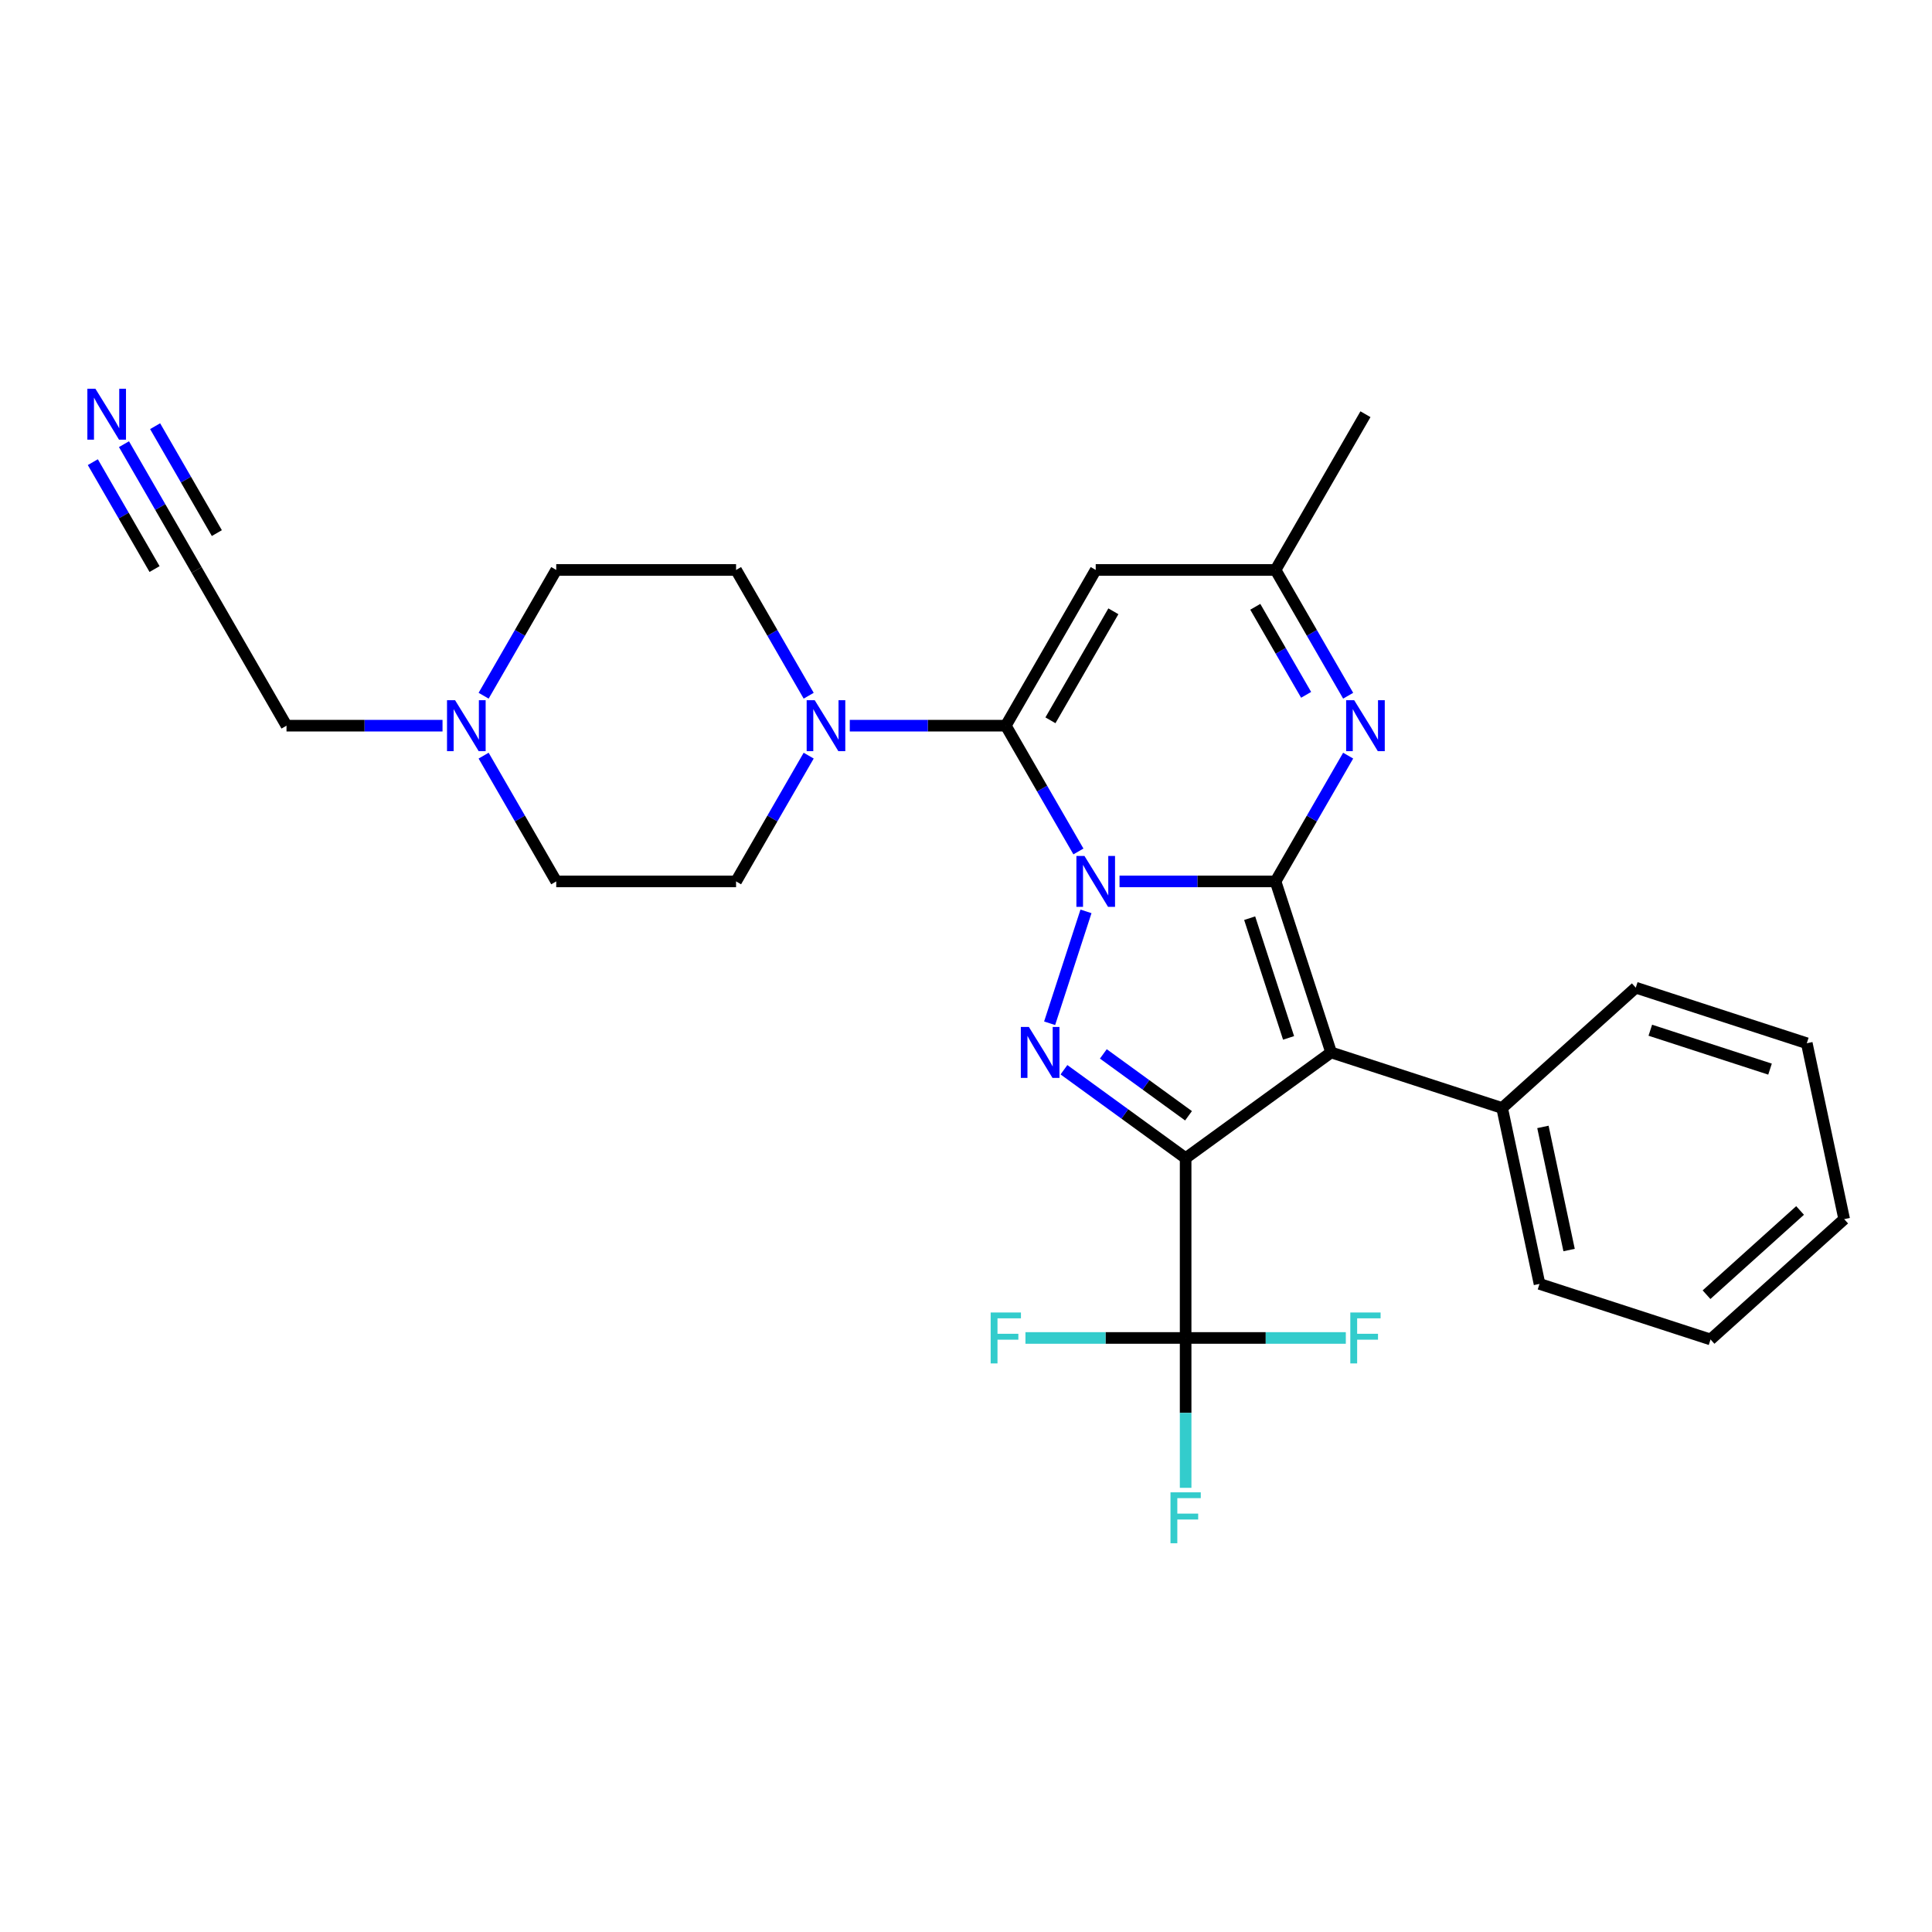 <?xml version='1.0' encoding='iso-8859-1'?>
<svg version='1.1' baseProfile='full'
              xmlns='http://www.w3.org/2000/svg'
                      xmlns:rdkit='http://www.rdkit.org/xml'
                      xmlns:xlink='http://www.w3.org/1999/xlink'
                  xml:space='preserve'
width='1000px' height='1000px' viewBox='0 0 1000 1000'>
<!-- END OF HEADER -->
<rect style='opacity:1.0;fill:#FFFFFF;stroke:none' width='1000' height='1000' x='0' y='0'> </rect>
<path class='bond-0' d='M 579.465,456.218 L 619.841,456.218' style='fill:none;fill-rule:evenodd;stroke:#0000FF;stroke-width:6px;stroke-linecap:butt;stroke-linejoin:miter;stroke-opacity:1' />
<path class='bond-0' d='M 619.841,456.218 L 660.218,456.218' style='fill:none;fill-rule:evenodd;stroke:#000000;stroke-width:6px;stroke-linecap:butt;stroke-linejoin:miter;stroke-opacity:1' />
<path class='bond-3' d='M 562.103,471.725 L 543.285,529.641' style='fill:none;fill-rule:evenodd;stroke:#0000FF;stroke-width:6px;stroke-linecap:butt;stroke-linejoin:miter;stroke-opacity:1' />
<path class='bond-4' d='M 558.188,440.711 L 539.396,408.161' style='fill:none;fill-rule:evenodd;stroke:#0000FF;stroke-width:6px;stroke-linecap:butt;stroke-linejoin:miter;stroke-opacity:1' />
<path class='bond-4' d='M 539.396,408.161 L 520.603,375.611' style='fill:none;fill-rule:evenodd;stroke:#000000;stroke-width:6px;stroke-linecap:butt;stroke-linejoin:miter;stroke-opacity:1' />
<path class='bond-2' d='M 660.218,456.218 L 688.981,544.74' style='fill:none;fill-rule:evenodd;stroke:#000000;stroke-width:6px;stroke-linecap:butt;stroke-linejoin:miter;stroke-opacity:1' />
<path class='bond-2' d='M 646.828,475.249 L 666.962,537.214' style='fill:none;fill-rule:evenodd;stroke:#000000;stroke-width:6px;stroke-linecap:butt;stroke-linejoin:miter;stroke-opacity:1' />
<path class='bond-5' d='M 660.218,456.218 L 679.011,423.668' style='fill:none;fill-rule:evenodd;stroke:#000000;stroke-width:6px;stroke-linecap:butt;stroke-linejoin:miter;stroke-opacity:1' />
<path class='bond-5' d='M 679.011,423.668 L 697.804,391.118' style='fill:none;fill-rule:evenodd;stroke:#0000FF;stroke-width:6px;stroke-linecap:butt;stroke-linejoin:miter;stroke-opacity:1' />
<path class='bond-1' d='M 613.68,599.449 L 582.191,576.571' style='fill:none;fill-rule:evenodd;stroke:#000000;stroke-width:6px;stroke-linecap:butt;stroke-linejoin:miter;stroke-opacity:1' />
<path class='bond-1' d='M 582.191,576.571 L 550.702,553.693' style='fill:none;fill-rule:evenodd;stroke:#0000FF;stroke-width:6px;stroke-linecap:butt;stroke-linejoin:miter;stroke-opacity:1' />
<path class='bond-1' d='M 615.175,577.526 L 593.133,561.511' style='fill:none;fill-rule:evenodd;stroke:#000000;stroke-width:6px;stroke-linecap:butt;stroke-linejoin:miter;stroke-opacity:1' />
<path class='bond-1' d='M 593.133,561.511 L 571.091,545.496' style='fill:none;fill-rule:evenodd;stroke:#0000FF;stroke-width:6px;stroke-linecap:butt;stroke-linejoin:miter;stroke-opacity:1' />
<path class='bond-6' d='M 613.68,599.449 L 613.68,692.526' style='fill:none;fill-rule:evenodd;stroke:#000000;stroke-width:6px;stroke-linecap:butt;stroke-linejoin:miter;stroke-opacity:1' />
<path class='bond-28' d='M 613.68,599.449 L 688.981,544.74' style='fill:none;fill-rule:evenodd;stroke:#000000;stroke-width:6px;stroke-linecap:butt;stroke-linejoin:miter;stroke-opacity:1' />
<path class='bond-12' d='M 688.981,544.74 L 777.502,573.502' style='fill:none;fill-rule:evenodd;stroke:#000000;stroke-width:6px;stroke-linecap:butt;stroke-linejoin:miter;stroke-opacity:1' />
<path class='bond-7' d='M 520.603,375.611 L 567.141,295.004' style='fill:none;fill-rule:evenodd;stroke:#000000;stroke-width:6px;stroke-linecap:butt;stroke-linejoin:miter;stroke-opacity:1' />
<path class='bond-7' d='M 543.705,372.828 L 576.282,316.403' style='fill:none;fill-rule:evenodd;stroke:#000000;stroke-width:6px;stroke-linecap:butt;stroke-linejoin:miter;stroke-opacity:1' />
<path class='bond-8' d='M 520.603,375.611 L 480.226,375.611' style='fill:none;fill-rule:evenodd;stroke:#000000;stroke-width:6px;stroke-linecap:butt;stroke-linejoin:miter;stroke-opacity:1' />
<path class='bond-8' d='M 480.226,375.611 L 439.849,375.611' style='fill:none;fill-rule:evenodd;stroke:#0000FF;stroke-width:6px;stroke-linecap:butt;stroke-linejoin:miter;stroke-opacity:1' />
<path class='bond-29' d='M 697.804,360.104 L 679.011,327.554' style='fill:none;fill-rule:evenodd;stroke:#0000FF;stroke-width:6px;stroke-linecap:butt;stroke-linejoin:miter;stroke-opacity:1' />
<path class='bond-29' d='M 679.011,327.554 L 660.218,295.004' style='fill:none;fill-rule:evenodd;stroke:#000000;stroke-width:6px;stroke-linecap:butt;stroke-linejoin:miter;stroke-opacity:1' />
<path class='bond-29' d='M 676.045,359.647 L 662.89,336.862' style='fill:none;fill-rule:evenodd;stroke:#0000FF;stroke-width:6px;stroke-linecap:butt;stroke-linejoin:miter;stroke-opacity:1' />
<path class='bond-29' d='M 662.89,336.862 L 649.735,314.077' style='fill:none;fill-rule:evenodd;stroke:#000000;stroke-width:6px;stroke-linecap:butt;stroke-linejoin:miter;stroke-opacity:1' />
<path class='bond-16' d='M 613.68,692.526 L 613.68,731.311' style='fill:none;fill-rule:evenodd;stroke:#000000;stroke-width:6px;stroke-linecap:butt;stroke-linejoin:miter;stroke-opacity:1' />
<path class='bond-16' d='M 613.68,731.311 L 613.68,770.097' style='fill:none;fill-rule:evenodd;stroke:#33CCCC;stroke-width:6px;stroke-linecap:butt;stroke-linejoin:miter;stroke-opacity:1' />
<path class='bond-17' d='M 613.68,692.526 L 572.223,692.526' style='fill:none;fill-rule:evenodd;stroke:#000000;stroke-width:6px;stroke-linecap:butt;stroke-linejoin:miter;stroke-opacity:1' />
<path class='bond-17' d='M 572.223,692.526 L 530.767,692.526' style='fill:none;fill-rule:evenodd;stroke:#33CCCC;stroke-width:6px;stroke-linecap:butt;stroke-linejoin:miter;stroke-opacity:1' />
<path class='bond-18' d='M 613.68,692.526 L 655.136,692.526' style='fill:none;fill-rule:evenodd;stroke:#000000;stroke-width:6px;stroke-linecap:butt;stroke-linejoin:miter;stroke-opacity:1' />
<path class='bond-18' d='M 655.136,692.526 L 696.593,692.526' style='fill:none;fill-rule:evenodd;stroke:#33CCCC;stroke-width:6px;stroke-linecap:butt;stroke-linejoin:miter;stroke-opacity:1' />
<path class='bond-9' d='M 567.141,295.004 L 660.218,295.004' style='fill:none;fill-rule:evenodd;stroke:#000000;stroke-width:6px;stroke-linecap:butt;stroke-linejoin:miter;stroke-opacity:1' />
<path class='bond-14' d='M 418.573,391.118 L 399.78,423.668' style='fill:none;fill-rule:evenodd;stroke:#0000FF;stroke-width:6px;stroke-linecap:butt;stroke-linejoin:miter;stroke-opacity:1' />
<path class='bond-14' d='M 399.78,423.668 L 380.987,456.218' style='fill:none;fill-rule:evenodd;stroke:#000000;stroke-width:6px;stroke-linecap:butt;stroke-linejoin:miter;stroke-opacity:1' />
<path class='bond-15' d='M 418.573,360.104 L 399.78,327.554' style='fill:none;fill-rule:evenodd;stroke:#0000FF;stroke-width:6px;stroke-linecap:butt;stroke-linejoin:miter;stroke-opacity:1' />
<path class='bond-15' d='M 399.78,327.554 L 380.987,295.004' style='fill:none;fill-rule:evenodd;stroke:#000000;stroke-width:6px;stroke-linecap:butt;stroke-linejoin:miter;stroke-opacity:1' />
<path class='bond-22' d='M 660.218,295.004 L 706.757,214.397' style='fill:none;fill-rule:evenodd;stroke:#000000;stroke-width:6px;stroke-linecap:butt;stroke-linejoin:miter;stroke-opacity:1' />
<path class='bond-10' d='M 64.17,229.903 L 82.963,262.454' style='fill:none;fill-rule:evenodd;stroke:#0000FF;stroke-width:6px;stroke-linecap:butt;stroke-linejoin:miter;stroke-opacity:1' />
<path class='bond-10' d='M 82.963,262.454 L 101.756,295.004' style='fill:none;fill-rule:evenodd;stroke:#000000;stroke-width:6px;stroke-linecap:butt;stroke-linejoin:miter;stroke-opacity:1' />
<path class='bond-10' d='M 48.048,239.211 L 64.022,266.879' style='fill:none;fill-rule:evenodd;stroke:#0000FF;stroke-width:6px;stroke-linecap:butt;stroke-linejoin:miter;stroke-opacity:1' />
<path class='bond-10' d='M 64.022,266.879 L 79.996,294.546' style='fill:none;fill-rule:evenodd;stroke:#000000;stroke-width:6px;stroke-linecap:butt;stroke-linejoin:miter;stroke-opacity:1' />
<path class='bond-10' d='M 80.291,220.596 L 96.265,248.263' style='fill:none;fill-rule:evenodd;stroke:#0000FF;stroke-width:6px;stroke-linecap:butt;stroke-linejoin:miter;stroke-opacity:1' />
<path class='bond-10' d='M 96.265,248.263 L 112.239,275.931' style='fill:none;fill-rule:evenodd;stroke:#000000;stroke-width:6px;stroke-linecap:butt;stroke-linejoin:miter;stroke-opacity:1' />
<path class='bond-11' d='M 250.324,360.104 L 269.117,327.554' style='fill:none;fill-rule:evenodd;stroke:#0000FF;stroke-width:6px;stroke-linecap:butt;stroke-linejoin:miter;stroke-opacity:1' />
<path class='bond-11' d='M 269.117,327.554 L 287.91,295.004' style='fill:none;fill-rule:evenodd;stroke:#000000;stroke-width:6px;stroke-linecap:butt;stroke-linejoin:miter;stroke-opacity:1' />
<path class='bond-21' d='M 229.048,375.611 L 188.671,375.611' style='fill:none;fill-rule:evenodd;stroke:#0000FF;stroke-width:6px;stroke-linecap:butt;stroke-linejoin:miter;stroke-opacity:1' />
<path class='bond-21' d='M 188.671,375.611 L 148.294,375.611' style='fill:none;fill-rule:evenodd;stroke:#000000;stroke-width:6px;stroke-linecap:butt;stroke-linejoin:miter;stroke-opacity:1' />
<path class='bond-30' d='M 250.324,391.118 L 269.117,423.668' style='fill:none;fill-rule:evenodd;stroke:#0000FF;stroke-width:6px;stroke-linecap:butt;stroke-linejoin:miter;stroke-opacity:1' />
<path class='bond-30' d='M 269.117,423.668 L 287.91,456.218' style='fill:none;fill-rule:evenodd;stroke:#000000;stroke-width:6px;stroke-linecap:butt;stroke-linejoin:miter;stroke-opacity:1' />
<path class='bond-23' d='M 777.502,573.502 L 796.854,664.545' style='fill:none;fill-rule:evenodd;stroke:#000000;stroke-width:6px;stroke-linecap:butt;stroke-linejoin:miter;stroke-opacity:1' />
<path class='bond-23' d='M 798.614,583.288 L 812.16,647.018' style='fill:none;fill-rule:evenodd;stroke:#000000;stroke-width:6px;stroke-linecap:butt;stroke-linejoin:miter;stroke-opacity:1' />
<path class='bond-24' d='M 777.502,573.502 L 846.672,511.221' style='fill:none;fill-rule:evenodd;stroke:#000000;stroke-width:6px;stroke-linecap:butt;stroke-linejoin:miter;stroke-opacity:1' />
<path class='bond-13' d='M 101.756,295.004 L 148.294,375.611' style='fill:none;fill-rule:evenodd;stroke:#000000;stroke-width:6px;stroke-linecap:butt;stroke-linejoin:miter;stroke-opacity:1' />
<path class='bond-20' d='M 380.987,456.218 L 287.91,456.218' style='fill:none;fill-rule:evenodd;stroke:#000000;stroke-width:6px;stroke-linecap:butt;stroke-linejoin:miter;stroke-opacity:1' />
<path class='bond-19' d='M 380.987,295.004 L 287.91,295.004' style='fill:none;fill-rule:evenodd;stroke:#000000;stroke-width:6px;stroke-linecap:butt;stroke-linejoin:miter;stroke-opacity:1' />
<path class='bond-26' d='M 796.854,664.545 L 885.376,693.308' style='fill:none;fill-rule:evenodd;stroke:#000000;stroke-width:6px;stroke-linecap:butt;stroke-linejoin:miter;stroke-opacity:1' />
<path class='bond-25' d='M 846.672,511.221 L 935.194,539.984' style='fill:none;fill-rule:evenodd;stroke:#000000;stroke-width:6px;stroke-linecap:butt;stroke-linejoin:miter;stroke-opacity:1' />
<path class='bond-25' d='M 854.198,533.24 L 916.163,553.374' style='fill:none;fill-rule:evenodd;stroke:#000000;stroke-width:6px;stroke-linecap:butt;stroke-linejoin:miter;stroke-opacity:1' />
<path class='bond-27' d='M 935.194,539.984 L 954.545,631.027' style='fill:none;fill-rule:evenodd;stroke:#000000;stroke-width:6px;stroke-linecap:butt;stroke-linejoin:miter;stroke-opacity:1' />
<path class='bond-31' d='M 885.376,693.308 L 954.545,631.027' style='fill:none;fill-rule:evenodd;stroke:#000000;stroke-width:6px;stroke-linecap:butt;stroke-linejoin:miter;stroke-opacity:1' />
<path class='bond-31' d='M 883.295,670.132 L 931.714,626.535' style='fill:none;fill-rule:evenodd;stroke:#000000;stroke-width:6px;stroke-linecap:butt;stroke-linejoin:miter;stroke-opacity:1' />
<path  class='atom-0' d='M 561.315 443.038
L 569.952 457
Q 570.808 458.378, 572.186 460.872
Q 573.563 463.366, 573.638 463.515
L 573.638 443.038
L 577.138 443.038
L 577.138 469.398
L 573.526 469.398
L 564.256 454.133
Q 563.176 452.346, 562.022 450.298
Q 560.905 448.251, 560.57 447.618
L 560.57 469.398
L 557.145 469.398
L 557.145 443.038
L 561.315 443.038
' fill='#0000FF'/>
<path  class='atom-4' d='M 532.552 531.56
L 541.19 545.522
Q 542.046 546.899, 543.424 549.394
Q 544.801 551.888, 544.876 552.037
L 544.876 531.56
L 548.375 531.56
L 548.375 557.919
L 544.764 557.919
L 535.493 542.655
Q 534.414 540.868, 533.26 538.82
Q 532.143 536.772, 531.808 536.139
L 531.808 557.919
L 528.382 557.919
L 528.382 531.56
L 532.552 531.56
' fill='#0000FF'/>
<path  class='atom-6' d='M 700.93 362.431
L 709.568 376.393
Q 710.424 377.77, 711.802 380.265
Q 713.179 382.759, 713.254 382.908
L 713.254 362.431
L 716.753 362.431
L 716.753 388.791
L 713.142 388.791
L 703.871 373.526
Q 702.792 371.739, 701.638 369.691
Q 700.521 367.644, 700.186 367.011
L 700.186 388.791
L 696.76 388.791
L 696.76 362.431
L 700.93 362.431
' fill='#0000FF'/>
<path  class='atom-9' d='M 421.699 362.431
L 430.336 376.393
Q 431.193 377.77, 432.57 380.265
Q 433.948 382.759, 434.022 382.908
L 434.022 362.431
L 437.522 362.431
L 437.522 388.791
L 433.911 388.791
L 424.64 373.526
Q 423.56 371.739, 422.406 369.691
Q 421.289 367.644, 420.954 367.011
L 420.954 388.791
L 417.529 388.791
L 417.529 362.431
L 421.699 362.431
' fill='#0000FF'/>
<path  class='atom-11' d='M 49.39 201.217
L 58.028 215.179
Q 58.884 216.556, 60.262 219.051
Q 61.639 221.545, 61.714 221.694
L 61.714 201.217
L 65.213 201.217
L 65.213 227.576
L 61.602 227.576
L 52.332 212.312
Q 51.252 210.525, 50.098 208.477
Q 48.981 206.429, 48.646 205.796
L 48.646 227.576
L 45.221 227.576
L 45.221 201.217
L 49.39 201.217
' fill='#0000FF'/>
<path  class='atom-12' d='M 235.545 362.431
L 244.182 376.393
Q 245.039 377.77, 246.416 380.265
Q 247.794 382.759, 247.868 382.908
L 247.868 362.431
L 251.368 362.431
L 251.368 388.791
L 247.756 388.791
L 238.486 373.526
Q 237.406 371.739, 236.252 369.691
Q 235.135 367.644, 234.8 367.011
L 234.8 388.791
L 231.375 388.791
L 231.375 362.431
L 235.545 362.431
' fill='#0000FF'/>
<path  class='atom-17' d='M 605.843 772.424
L 621.517 772.424
L 621.517 775.439
L 609.38 775.439
L 609.38 783.444
L 620.177 783.444
L 620.177 786.497
L 609.38 786.497
L 609.38 798.783
L 605.843 798.783
L 605.843 772.424
' fill='#33CCCC'/>
<path  class='atom-18' d='M 512.766 679.346
L 528.44 679.346
L 528.44 682.362
L 516.302 682.362
L 516.302 690.367
L 527.099 690.367
L 527.099 693.42
L 516.302 693.42
L 516.302 705.706
L 512.766 705.706
L 512.766 679.346
' fill='#33CCCC'/>
<path  class='atom-19' d='M 698.92 679.346
L 714.594 679.346
L 714.594 682.362
L 702.457 682.362
L 702.457 690.367
L 713.254 690.367
L 713.254 693.42
L 702.457 693.42
L 702.457 705.706
L 698.92 705.706
L 698.92 679.346
' fill='#33CCCC'/>
</svg>
